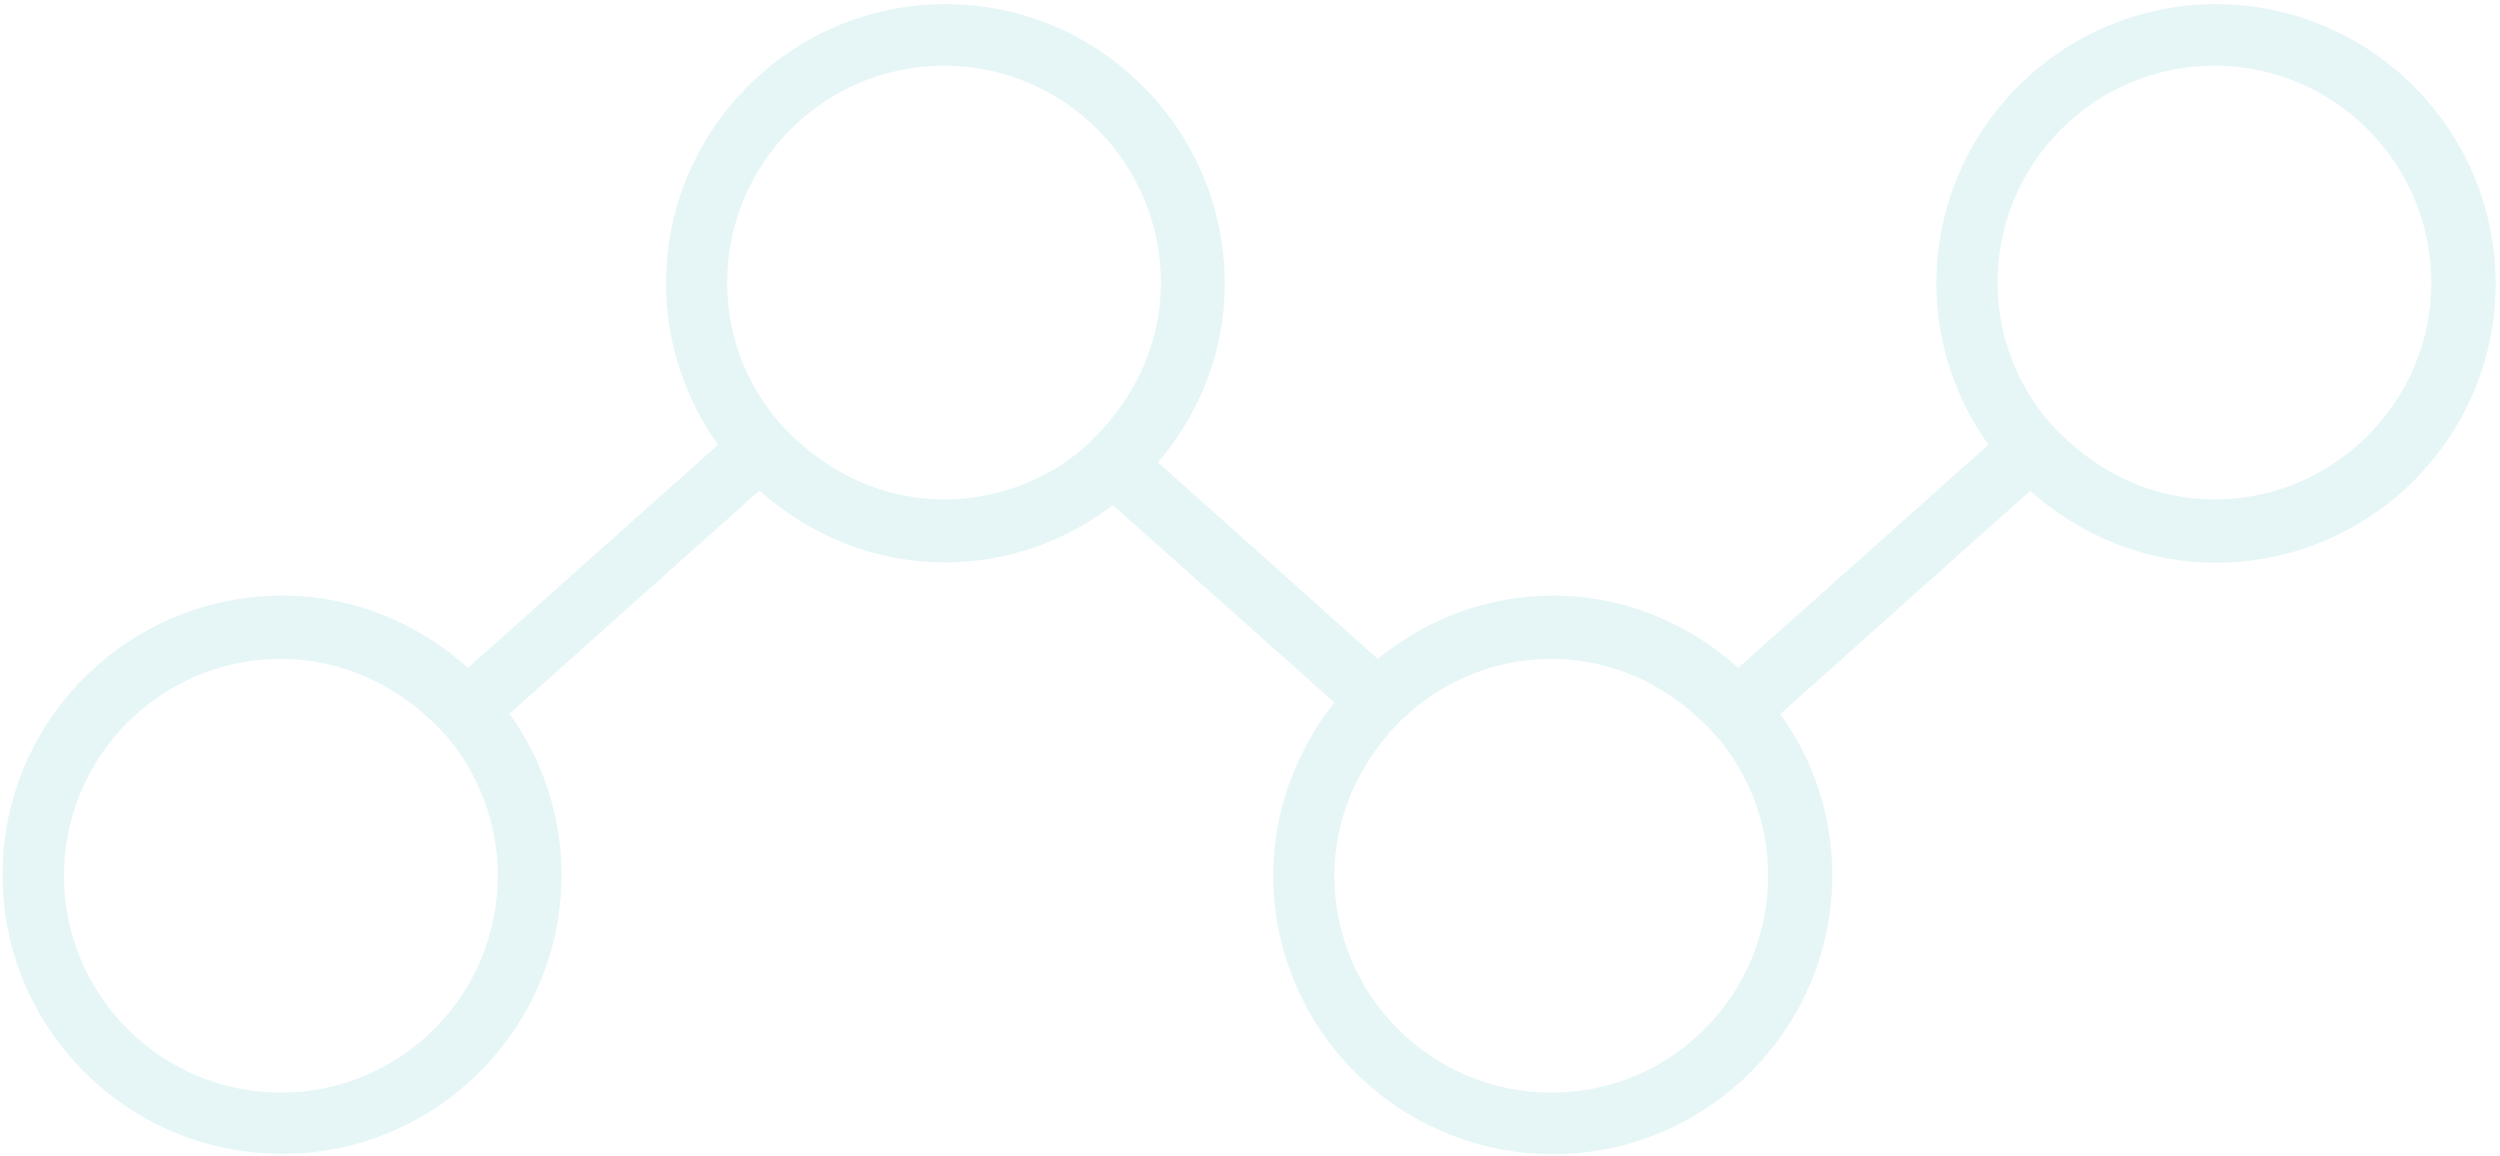 <svg xmlns="http://www.w3.org/2000/svg" xmlns:xlink="http://www.w3.org/1999/xlink" width="545px" height="252px" viewBox="0 0 545 252"><title>picto-molécule</title><g id="Page-1" stroke="none" stroke-width="1" fill="none" fill-rule="evenodd" opacity="0.1"><g id="Home---V3" transform="translate(-69, -1335)" fill="#00A5B1"><path d="M552.036,1335.9 C518.441,1335.9 491.127,1363.254 491.127,1396.862 C491.127,1409.905 495.404,1421.991 502.466,1431.962 L447.952,1480.572 C437.17,1470.934 423.157,1464.836 407.518,1464.836 C392.971,1464.836 379.849,1470.089 369.356,1478.636 L321.459,1435.79 C330.415,1425.307 336.007,1411.73 336.007,1396.862 C336.007,1363.254 308.694,1335.9 275.097,1335.9 C241.501,1335.9 214.188,1363.255 214.188,1396.862 C214.188,1409.905 218.465,1421.991 225.527,1431.962 L171.014,1480.572 C160.231,1470.935 146.151,1464.836 130.512,1464.836 C96.917,1464.836 69.54,1492.124 69.54,1525.69 C69.54,1559.298 96.853,1586.543 130.512,1586.543 C164.107,1586.543 191.422,1559.256 191.422,1525.69 C191.422,1512.58 187.144,1500.494 180.082,1490.59 L234.552,1441.935 C245.334,1451.572 259.414,1457.604 275.053,1457.604 C288.799,1457.604 301.408,1452.886 311.611,1445.118 L359.865,1488.141 C351.689,1498.58 346.565,1511.556 346.565,1525.757 C346.565,1559.365 373.878,1586.61 407.537,1586.61 C441.132,1586.61 468.447,1559.322 468.447,1525.757 C468.447,1512.647 464.236,1500.561 457.107,1490.656 L511.576,1442.002 C522.359,1451.639 536.505,1457.671 552.078,1457.671 C585.717,1457.671 613.05,1430.383 613.05,1396.863 C613.05,1363.254 585.693,1335.9 552.032,1335.9 L552.036,1335.9 Z M177.51,1525.915 C177.51,1552.03 156.284,1573.19 130.235,1573.19 C104.186,1573.19 82.96,1552.03 82.96,1525.915 C82.96,1499.8 104.186,1478.64 130.235,1478.64 C141.792,1478.64 152.261,1482.974 160.507,1489.842 C163.974,1492.798 167.108,1495.977 169.62,1499.8 C174.598,1507.312 177.51,1516.291 177.51,1525.915 Z M274.816,1443.87 C263.262,1443.87 252.795,1439.496 244.618,1432.612 C241.129,1429.703 237.951,1426.461 235.441,1422.597 C230.441,1415.158 227.53,1406.232 227.53,1396.617 C227.53,1370.526 248.751,1349.32 274.794,1349.32 C300.859,1349.32 322.08,1370.526 322.08,1396.617 C322.08,1407.986 317.814,1418.378 311.036,1426.572 C308.081,1430.103 304.859,1433.278 301.103,1435.854 C293.526,1440.894 284.549,1443.87 274.816,1443.87 Z M454.45,1525.915 C454.45,1552.03 433.229,1573.19 407.23,1573.19 C381.121,1573.19 359.9,1552.03 359.9,1525.915 C359.9,1515.224 363.655,1505.422 369.677,1497.466 C372.411,1493.821 375.655,1490.642 379.299,1487.908 C387.143,1482.107 396.765,1478.64 407.164,1478.64 C418.718,1478.64 429.185,1482.974 437.362,1489.842 C440.829,1492.798 443.962,1495.977 446.473,1499.8 C451.539,1507.312 454.45,1516.291 454.45,1525.915 Z M551.734,1443.87 C540.179,1443.87 529.713,1439.496 521.536,1432.612 C518.069,1429.703 514.936,1426.461 512.381,1422.597 C507.425,1415.158 504.47,1406.232 504.47,1396.617 C504.47,1370.526 525.691,1349.32 551.734,1349.32 C577.799,1349.32 599.02,1370.526 599.02,1396.617 C599.02,1422.597 577.799,1443.87 551.734,1443.87 Z" id="picto-mol&#xE9;cule"></path></g></g></svg>